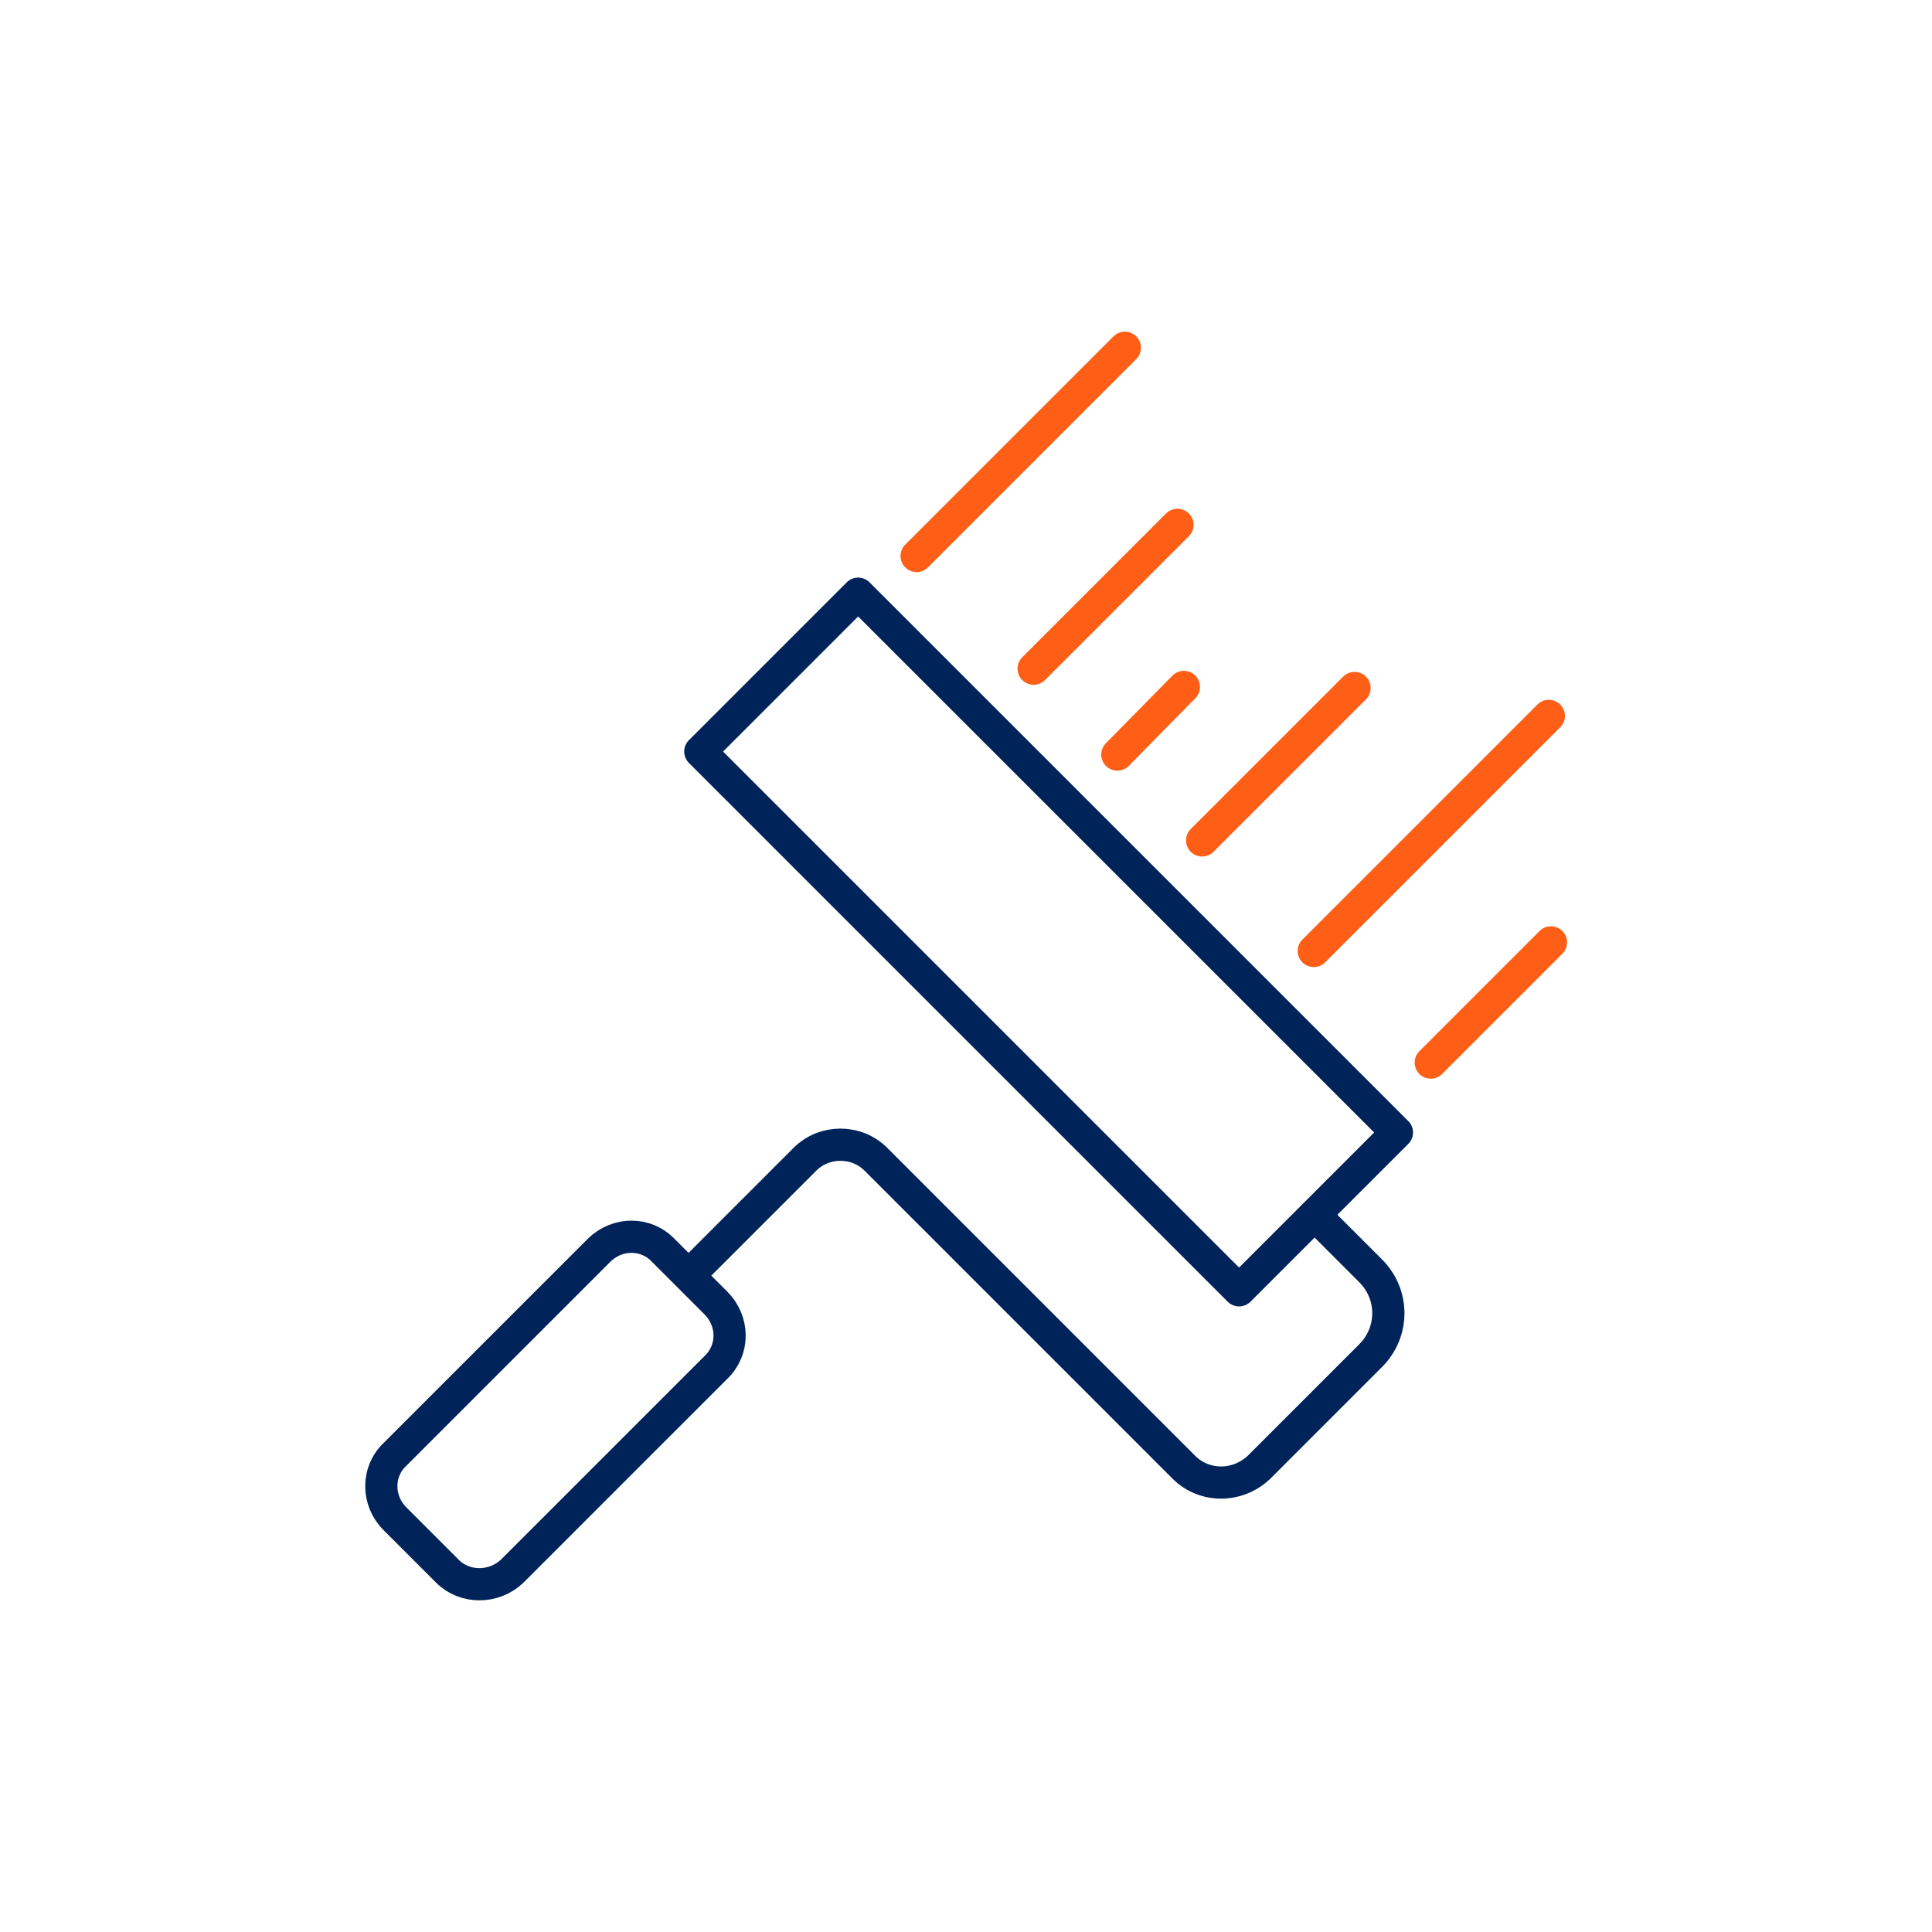 <svg version="1.2" baseProfile="tiny" id="Layer_1" xmlns="http://www.w3.org/2000/svg" xmlns:xlink="http://www.w3.org/1999/xlink"
	 x="0px" y="0px" viewBox="0 0 180 180" overflow="visible" xml:space="preserve">
<rect x="62.2" y="77.4" transform="matrix(0.707 0.707 -0.707 0.707 90.698 -43.383)" fill="none" stroke="#00235A" stroke-width="3" stroke-linecap="round" stroke-linejoin="round" stroke-miterlimit="10" width="71" height="20.8"/>
<path fill="none" stroke="#00235A" stroke-width="3" stroke-linecap="round" stroke-linejoin="round" stroke-miterlimit="10" d="
	M64.7,118.3l10.3-10.3c1.8-1.8,4.8-1.8,6.6,0l28.7,28.7c1.9,1.9,5,1.9,7,0l10.4-10.4c2.2-2.2,2.2-5.7,0-7.9l-5.2-5.2"/>
<line fill="none" stroke="#FE5E15" stroke-width="3" stroke-linecap="round" stroke-linejoin="round" stroke-miterlimit="10" x1="85.4" y1="51.8" x2="104.8" y2="32.4"/>
<line fill="none" stroke="#FE5E15" stroke-width="3" stroke-linecap="round" stroke-linejoin="round" stroke-miterlimit="10" x1="96.3" y1="62.3" x2="109.7" y2="48.9"/>
<line fill="none" stroke="#FE5E15" stroke-width="3" stroke-linecap="round" stroke-linejoin="round" stroke-miterlimit="10" x1="104.1" y1="70.3" x2="110.3" y2="64"/>
<line fill="none" stroke="#FE5E15" stroke-width="3" stroke-linecap="round" stroke-linejoin="round" stroke-miterlimit="10" x1="112" y1="78.3" x2="126.2" y2="64.1"/>
<line fill="none" stroke="#FE5E15" stroke-width="3" stroke-linecap="round" stroke-linejoin="round" stroke-miterlimit="10" x1="122.4" y1="88.6" x2="144.3" y2="66.7"/>
<line fill="none" stroke="#FE5E15" stroke-width="3" stroke-linecap="round" stroke-linejoin="round" stroke-miterlimit="10" x1="133.3" y1="99" x2="144.5" y2="87.8"/>
<path fill="none" stroke="#00235A" stroke-width="3" stroke-linecap="round" stroke-linejoin="round" stroke-miterlimit="10" d="
	M41.7,146.4l-4.9-4.9c-1.7-1.7-1.7-4.4,0-6l19-19c1.7-1.7,4.4-1.7,6,0l4.9,4.9c1.7,1.7,1.7,4.4,0,6l-19,19
	C46,148,43.3,148,41.7,146.4z"/>
</svg>
